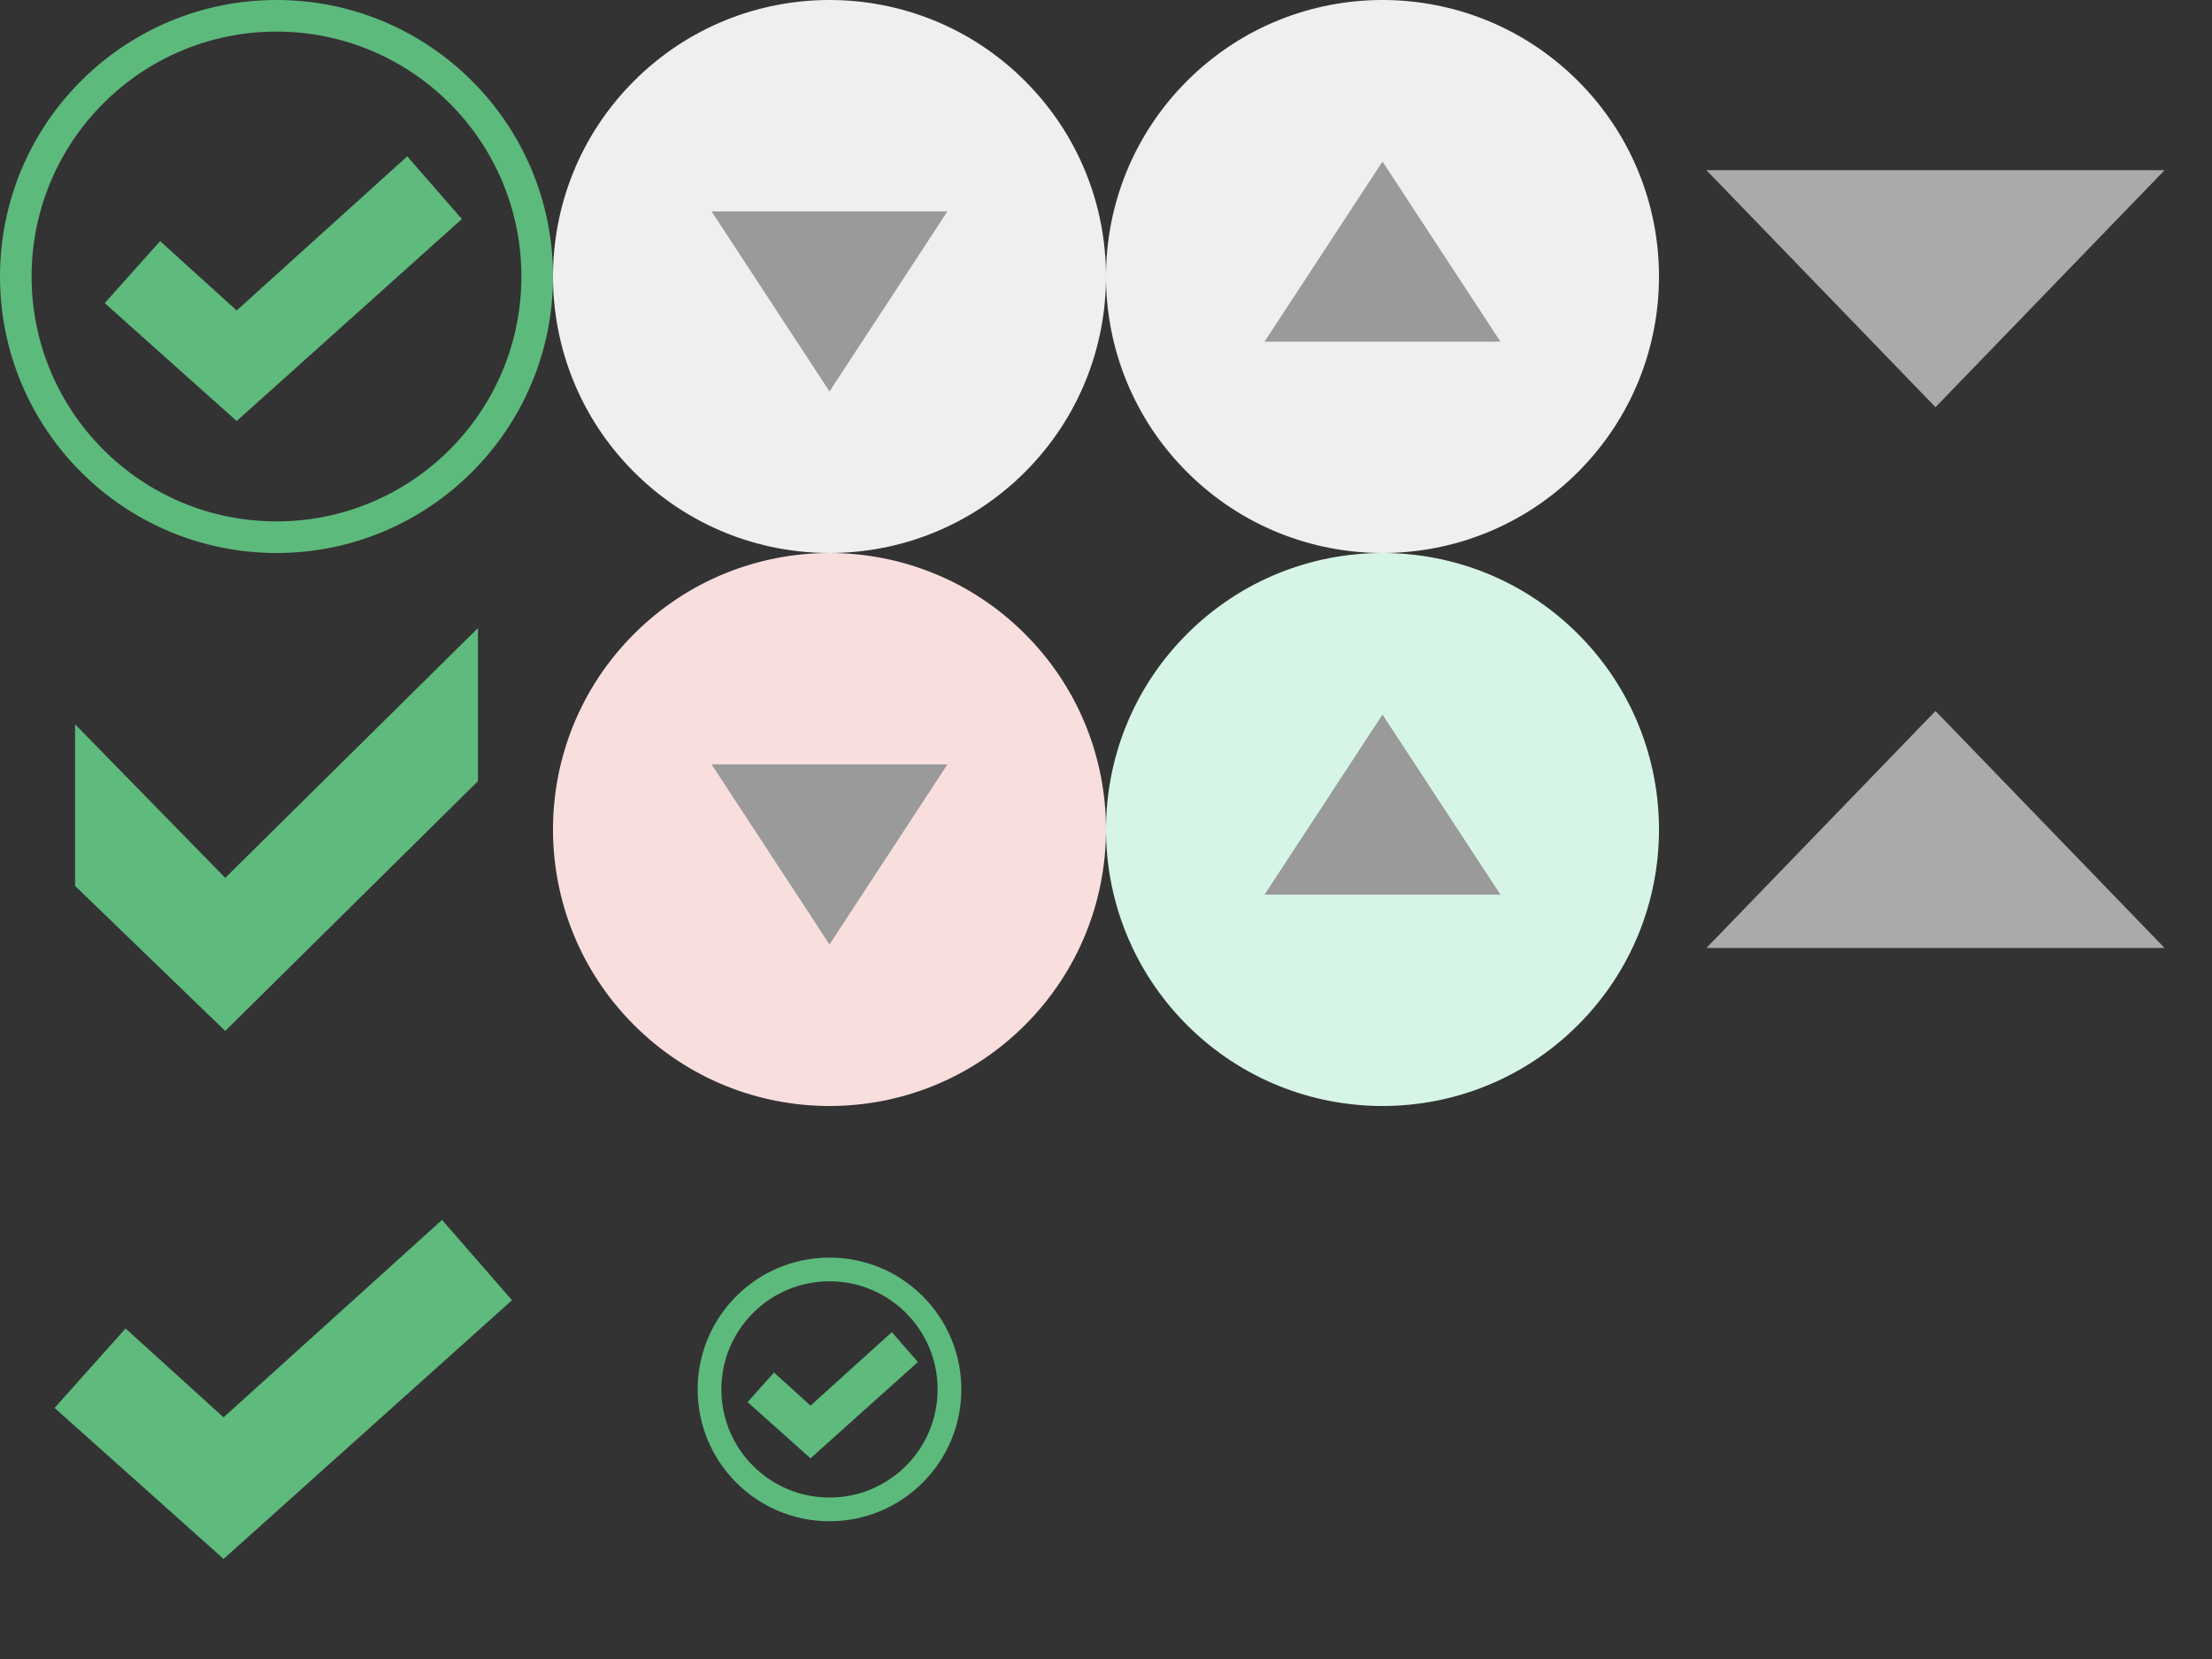 <?xml version="1.0" encoding="UTF-8"?>
<!DOCTYPE svg PUBLIC "-//W3C//DTD SVG 1.1//EN" "http://www.w3.org/Graphics/SVG/1.1/DTD/svg11.dtd">
<svg version="1.1" xmlns="http://www.w3.org/2000/svg" xmlns:xlink="http://www.w3.org/1999/xlink" x="0" y="0" width="140" height="105" viewBox="0, 0, 140, 105">
  <rect x="0" y="0" width="140" height="105" fill="#333333" stroke="none"/>
  <g id="answered">
    <path d="M17.5,0 C27.165,0 35,7.835 35,17.5 C35,27.165 27.165,35 17.5,35 C7.835,35 0,27.165 0,17.5 C0,7.835 7.835,0 17.5,0 z M17.5,2 C8.94,2 2,8.94 2,17.5 C2,26.06 8.94,33 17.5,33 C26.06,33 33,26.06 33,17.5 C33,8.94 26.06,2 17.5,2 z" fill="#5DBA7D"/>
    <path d="M10.135,15.26 L6.628,19.186 L14.979,26.648 L29.232,13.863 L25.775,9.894 L14.979,19.651 z" fill="#5EBA7D"/>
    <path d="M7.947,84.081 L3.454,89.11 L14.15,98.667 L32.405,82.292 L27.978,77.208 L14.15,89.705 z" fill="#5EBA7D"/>
    <path d="M52.5,79.594 C57.108,79.594 60.844,83.329 60.844,87.937 C60.844,92.546 57.108,96.281 52.5,96.281 C47.892,96.281 44.156,92.546 44.156,87.937 C44.156,83.329 47.892,79.594 52.5,79.594 z M52.5,81.094 C48.72,81.094 45.656,84.158 45.656,87.937 C45.656,91.717 48.72,94.781 52.5,94.781 C56.28,94.781 59.344,91.717 59.344,87.937 C59.344,84.158 56.28,81.094 52.5,81.094 z" fill="#5DBA7D"/>
    <path d="M48.989,86.869 L47.316,88.741 L51.298,92.299 L58.094,86.204 L56.446,84.311 L51.298,88.963 z" fill="#5EBA7D"/>
    <g>
      <path d="M99.874,5.126 C106.709,11.96 106.709,23.04 99.874,29.874 C93.04,36.709 81.96,36.709 75.126,29.874 C68.291,23.04 68.291,11.96 75.126,5.126 C81.96,-1.709 93.04,-1.709 99.874,5.126" fill="#EFEFEF"/>
      <path d="M94.967,21.625 L87.5,10.225 L80.033,21.625 z M94.967,21.425" fill="#9A9A9A"/>
    </g>
    <path d="M99.874,40.126 C106.709,46.96 106.709,58.04 99.874,64.874 C93.04,71.709 81.96,71.709 75.126,64.874 C68.291,58.04 68.291,46.96 75.126,40.126 C81.96,33.291 93.04,33.291 99.874,40.126" fill="#D6F5E6"/>
    <path d="M94.967,56.625 L87.5,45.225 L80.033,56.625 z M94.967,56.425" fill="#9A9A9A"/>
    <g>
      <path d="M40.126,29.874 C33.291,23.04 33.291,11.96 40.126,5.126 C46.96,-1.709 58.04,-1.709 64.874,5.126 C71.709,11.96 71.709,23.04 64.874,29.874 C58.04,36.709 46.96,36.709 40.126,29.874" fill="#EFEFEF"/>
      <path d="M45.033,13.375 L52.5,24.775 L59.967,13.375 z M45.033,13.575" fill="#9A9A9A"/>
    </g>
    <path d="M40.126,64.874 C33.291,58.04 33.291,46.96 40.126,40.126 C46.96,33.291 58.04,33.291 64.874,40.126 C71.709,46.96 71.709,58.04 64.874,64.874 C58.04,71.709 46.96,71.709 40.126,64.874" fill="#F9DEDE"/>
    <path d="M45.033,48.375 L52.5,59.775 L59.967,48.375 z M45.033,48.575" fill="#9A9A9A"/>
    <path d="M4.75,45.839 L4.75,56.07 L14.255,65.25 L30.25,49.44 L30.25,39.75 L14.255,55.56 z" fill="#5EBA7D"/>
    <path d="M108,60 L137,60 L122.5,45 z" fill="#AAAAAA"/>
    <path d="M137,10.771 L108,10.771 L122.5,25.771 z" fill="#AAAAAA"/>
  </g>
</svg>
